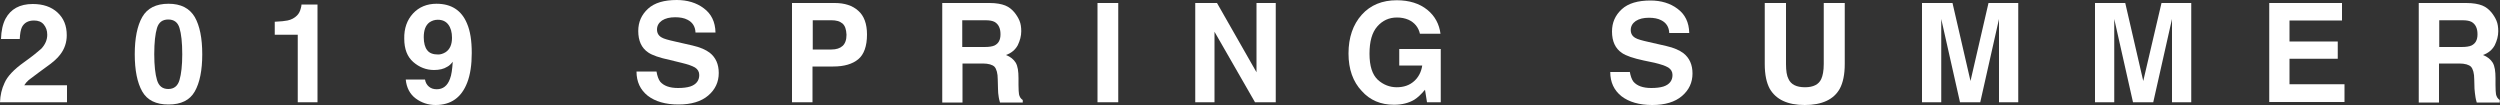 <?xml version="1.0" encoding="utf-8"?>
<!-- Generator: Adobe Illustrator 22.1.0, SVG Export Plug-In . SVG Version: 6.00 Build 0)  -->
<svg version="1.1" id="レイヤー_1" xmlns="http://www.w3.org/2000/svg" xmlns:xlink="http://www.w3.org/1999/xlink" x="0px"
	 y="0px" viewBox="0 0 1000 42" style="enable-background:new 0 0 1000 42;" xml:space="preserve">
<rect x="0" y="0" width="1000" height="42" fill="#333333" stroke="none"/>
<style type="text/css">
	.st0{fill:#FFFFFF;}
</style>
<g>
	<path class="st0" d="M1.8,33.2c1.1-2.6,3.7-5.4,7.8-8.3c3.5-2.5,5.8-4.4,6.9-5.4c1.6-1.7,2.4-3.6,2.4-5.6c0-1.7-0.5-3-1.4-4.1
		c-0.9-1.1-2.2-1.6-3.9-1.6c-2.3,0-3.9,0.9-4.8,2.6c-0.5,1-0.8,2.6-0.9,4.8H0.4c0.1-3.3,0.7-6,1.8-8.1c2.1-3.9,5.7-5.9,10.9-5.9
		c4.1,0,7.4,1.1,9.9,3.4s3.7,5.3,3.7,9.1c0,2.9-0.9,5.5-2.6,7.7c-1.1,1.5-3,3.2-5.6,5L15.5,29c-1.9,1.4-3.2,2.4-4,3
		c-0.7,0.6-1.3,1.3-1.8,2.1h17.1v6.8H0C0.1,38.1,0.7,35.5,1.8,33.2z"/>
	<path class="st0" d="M77.9,6.8c2,3.5,3,8.5,3,14.9s-1,11.4-3,14.9c-2,3.5-5.5,5.2-10.5,5.2s-8.5-1.7-10.5-5.2c-2-3.5-3-8.5-3-14.9
		s1-11.4,3-14.9c2-3.5,5.5-5.3,10.5-5.3S75.8,3.3,77.9,6.8z M62.8,32c0.7,2.4,2.2,3.6,4.5,3.6c2.3,0,3.8-1.2,4.5-3.6
		c0.7-2.4,1.1-5.8,1.1-10.3c0-4.7-0.4-8.2-1.1-10.5c-0.7-2.3-2.2-3.4-4.5-3.4c-2.3,0-3.8,1.1-4.5,3.4s-1.1,5.8-1.1,10.5
		C61.7,26.2,62.1,29.7,62.8,32z"/>
	<path class="st0" d="M109.9,13.9V8.7c2.4-0.1,4.1-0.3,5.1-0.5c1.5-0.3,2.8-1,3.8-2c0.7-0.7,1.2-1.6,1.5-2.8
		c0.2-0.7,0.3-1.2,0.3-1.6h6.4v39.1h-7.9v-27H109.9z"/>
	<path class="st0" d="M165.2,5.4c2.4-2.6,5.6-3.9,9.4-3.9c5.9,0,10,2.6,12.2,7.9c1.3,3,1.9,6.9,1.9,11.8c0,4.7-0.6,8.7-1.8,11.8
		c-2.3,6-6.5,9-12.7,9c-2.9,0-5.6-0.9-7.9-2.6c-2.3-1.7-3.7-4.3-4-7.6h7.7c0.2,1.2,0.7,2.1,1.5,2.8c0.8,0.7,1.8,1.1,3.2,1.1
		c2.5,0,4.3-1.4,5.3-4.2c0.6-1.5,0.9-3.8,1.1-6.8c-0.7,0.9-1.4,1.6-2.2,2c-1.4,0.9-3.2,1.3-5.3,1.3c-3.1,0-5.9-1.1-8.3-3.2
		c-2.4-2.1-3.6-5.2-3.6-9.3C161.6,11.4,162.8,8,165.2,5.4z M178.2,20.9c1.7-1.1,2.6-3,2.6-5.8c0-2.2-0.5-4-1.5-5.3
		c-1-1.3-2.4-1.9-4.2-1.9c-1.3,0-2.4,0.4-3.4,1.1c-1.5,1.2-2.2,3.1-2.2,5.9c0,2.3,0.5,4.1,1.4,5.2c0.9,1.2,2.4,1.7,4.4,1.7
		C176.2,21.8,177.2,21.5,178.2,20.9z"/>
	<path class="st0" d="M262.6,28.6c0.3,1.8,0.8,3.2,1.5,4.1c1.4,1.6,3.7,2.5,7.1,2.5c2,0,3.6-0.2,4.9-0.6c2.4-0.8,3.6-2.4,3.6-4.6
		c0-1.3-0.6-2.3-1.7-3c-1.2-0.7-3-1.3-5.5-1.9L268,24c-4.2-0.9-7.1-1.9-8.7-3c-2.7-1.8-4-4.7-4-8.6c0-3.6,1.3-6.5,3.9-8.9
		c2.6-2.4,6.5-3.5,11.5-3.5c4.2,0,7.9,1.1,10.8,3.3c3,2.2,4.6,5.4,4.7,9.7h-8c-0.1-2.4-1.2-4.1-3.2-5.1c-1.3-0.7-3-1-4.9-1
		c-2.2,0-3.9,0.4-5.3,1.3c-1.3,0.9-2,2.1-2,3.6c0,1.4,0.6,2.5,1.9,3.2c0.8,0.5,2.6,1,5.3,1.6l7,1.6c3.1,0.7,5.3,1.7,6.9,2.9
		c2.4,1.9,3.6,4.6,3.6,8.1c0,3.6-1.4,6.6-4.2,9c-2.8,2.4-6.8,3.6-11.9,3.6c-5.2,0-9.3-1.2-12.3-3.5c-3-2.4-4.5-5.6-4.5-9.7H262.6z"
		/>
	<path class="st0" d="M343.3,23.7c-2.3,1.9-5.6,2.9-10,2.9h-8.3v14.3h-8.2V1.2h17.1c3.9,0,7.1,1,9.4,3.1c2.3,2,3.5,5.2,3.5,9.5
		C346.8,18.4,345.6,21.8,343.3,23.7z M337,9.4c-1.1-0.9-2.5-1.3-4.4-1.3h-7.5v11.7h7.5c1.9,0,3.4-0.5,4.4-1.4c1.1-1,1.6-2.5,1.6-4.5
		C338.5,11.7,338,10.3,337,9.4z"/>
	<path class="st0" d="M402.1,2.2c1.5,0.6,2.7,1.6,3.7,2.8c0.8,1,1.5,2.1,2,3.3s0.7,2.6,0.7,4.2c0,1.9-0.5,3.7-1.4,5.6
		c-1,1.8-2.5,3.1-4.7,3.9c1.8,0.7,3.1,1.8,3.9,3.1c0.8,1.4,1.1,3.4,1.1,6.2v2.7c0,1.8,0.1,3,0.2,3.7c0.2,1,0.7,1.8,1.5,2.3v1H400
		c-0.3-0.9-0.4-1.6-0.5-2.1c-0.2-1.1-0.3-2.3-0.3-3.4l-0.1-3.7c0-2.5-0.5-4.2-1.3-5.1c-0.8-0.8-2.4-1.3-4.7-1.3h-8.1v15.6h-8.1V1.2
		h19C398.5,1.2,400.6,1.6,402.1,2.2z M384.9,8.1v10.7h8.9c1.8,0,3.1-0.2,4-0.6c1.6-0.8,2.4-2.2,2.4-4.5c0-2.4-0.8-4-2.3-4.9
		c-0.9-0.5-2.1-0.7-3.8-0.7H384.9z"/>
	<path class="st0" d="M447.3,40.9H439V1.2h8.3V40.9z"/>
	<path class="st0" d="M478.1,1.2h8.7l15.8,27.7V1.2h7.7v39.7H502l-16.2-28.2v28.2h-7.7V1.2z"/>
	<path class="st0" d="M568,13.6c-0.6-2.7-2.2-4.6-4.6-5.7C562,7.3,560.5,7,558.8,7c-3.2,0-5.8,1.2-7.9,3.6c-2.1,2.4-3.1,6-3.1,10.9
		c0,4.9,1.1,8.3,3.3,10.4c2.2,2,4.8,3,7.6,3c2.8,0,5.1-0.8,6.9-2.4c1.8-1.6,2.9-3.7,3.3-6.3h-9.2v-6.6h16.6v21.3h-5.5l-0.8-5
		c-1.6,1.9-3,3.2-4.3,4c-2.2,1.3-4.9,2-8.1,2c-5.3,0-9.6-1.8-12.9-5.5c-3.5-3.7-5.3-8.7-5.3-15c0-6.4,1.8-11.6,5.3-15.5
		c3.5-3.9,8.2-5.8,14-5.8c5,0,9.1,1.3,12.2,3.8s4.8,5.8,5.3,9.6H568z"/>
	<path class="st0" d="M651.9,28.6c0.3,1.8,0.8,3.2,1.5,4.1c1.4,1.6,3.7,2.5,7.1,2.5c2,0,3.6-0.2,4.9-0.6c2.4-0.8,3.6-2.4,3.6-4.6
		c0-1.3-0.6-2.3-1.7-3c-1.2-0.7-3-1.3-5.5-1.9l-4.3-0.9c-4.2-0.9-7.1-1.9-8.7-3c-2.7-1.8-4-4.7-4-8.6c0-3.6,1.3-6.5,3.9-8.9
		c2.6-2.4,6.5-3.5,11.5-3.5c4.2,0,7.9,1.1,10.8,3.3c3,2.2,4.6,5.4,4.7,9.7h-8c-0.1-2.4-1.2-4.1-3.2-5.1c-1.3-0.7-3-1-4.9-1
		c-2.2,0-3.9,0.4-5.3,1.3c-1.3,0.9-2,2.1-2,3.6c0,1.4,0.6,2.5,1.9,3.2c0.8,0.5,2.6,1,5.3,1.6l7,1.6c3.1,0.7,5.3,1.7,6.9,2.9
		c2.4,1.9,3.6,4.6,3.6,8.1c0,3.6-1.4,6.6-4.2,9c-2.8,2.4-6.8,3.6-11.9,3.6c-5.2,0-9.3-1.2-12.3-3.5c-3-2.4-4.5-5.6-4.5-9.7H651.9z"
		/>
	<path class="st0" d="M706,1.2h8.4v24.4c0,2.7,0.3,4.7,1,6c1,2.2,3.2,3.3,6.6,3.3c3.3,0,5.5-1.1,6.5-3.3c0.6-1.3,1-3.3,1-6V1.2h8.4
		v24.4c0,4.2-0.7,7.5-2,9.9c-2.4,4.3-7.1,6.5-14,6.5c-6.9,0-11.5-2.2-14-6.5c-1.3-2.4-2-5.6-2-9.9V1.2z"/>
	<path class="st0" d="M795.4,1.2h11.9v39.7h-7.7V14c0-0.8,0-1.9,0-3.2c0-1.4,0-2.5,0-3.2l-7.5,33.3h-8.1l-7.5-33.3
		c0,0.8,0,1.8,0,3.2c0,1.4,0,2.5,0,3.2v26.9h-7.7V1.2H781l7.2,31.2L795.4,1.2z"/>
	<path class="st0" d="M864.6,1.2h11.9v39.7h-7.7V14c0-0.8,0-1.9,0-3.2c0-1.4,0-2.5,0-3.2l-7.5,33.3h-8.1l-7.5-33.3
		c0,0.8,0,1.8,0,3.2c0,1.4,0,2.5,0,3.2v26.9h-7.7V1.2h12.1l7.2,31.2L864.6,1.2z"/>
	<path class="st0" d="M936.8,8.2h-21v8.4h19.3v6.9h-19.3v10.2h22v7.1h-30.1V1.2h29.1V8.2z"/>
	<path class="st0" d="M992.9,2.2c1.5,0.6,2.7,1.6,3.7,2.8c0.8,1,1.5,2.1,2,3.3c0.5,1.2,0.7,2.6,0.7,4.2c0,1.9-0.5,3.7-1.4,5.6
		c-1,1.8-2.5,3.1-4.7,3.9c1.8,0.7,3.1,1.8,3.9,3.1c0.8,1.4,1.1,3.4,1.1,6.2v2.7c0,1.8,0.1,3,0.2,3.7c0.2,1,0.7,1.8,1.5,2.3v1h-9.2
		c-0.3-0.9-0.4-1.6-0.5-2.1c-0.2-1.1-0.3-2.3-0.4-3.4l-0.1-3.7c0-2.5-0.5-4.2-1.3-5.1c-0.8-0.8-2.4-1.3-4.7-1.3h-8.1v15.6h-8.1V1.2
		h19C989.3,1.2,991.4,1.6,992.9,2.2z M975.7,8.1v10.7h8.9c1.8,0,3.1-0.2,4-0.6c1.6-0.8,2.4-2.2,2.4-4.5c0-2.4-0.8-4-2.3-4.9
		c-0.9-0.5-2.1-0.7-3.8-0.7H975.7z"/>
</g>
</svg>
